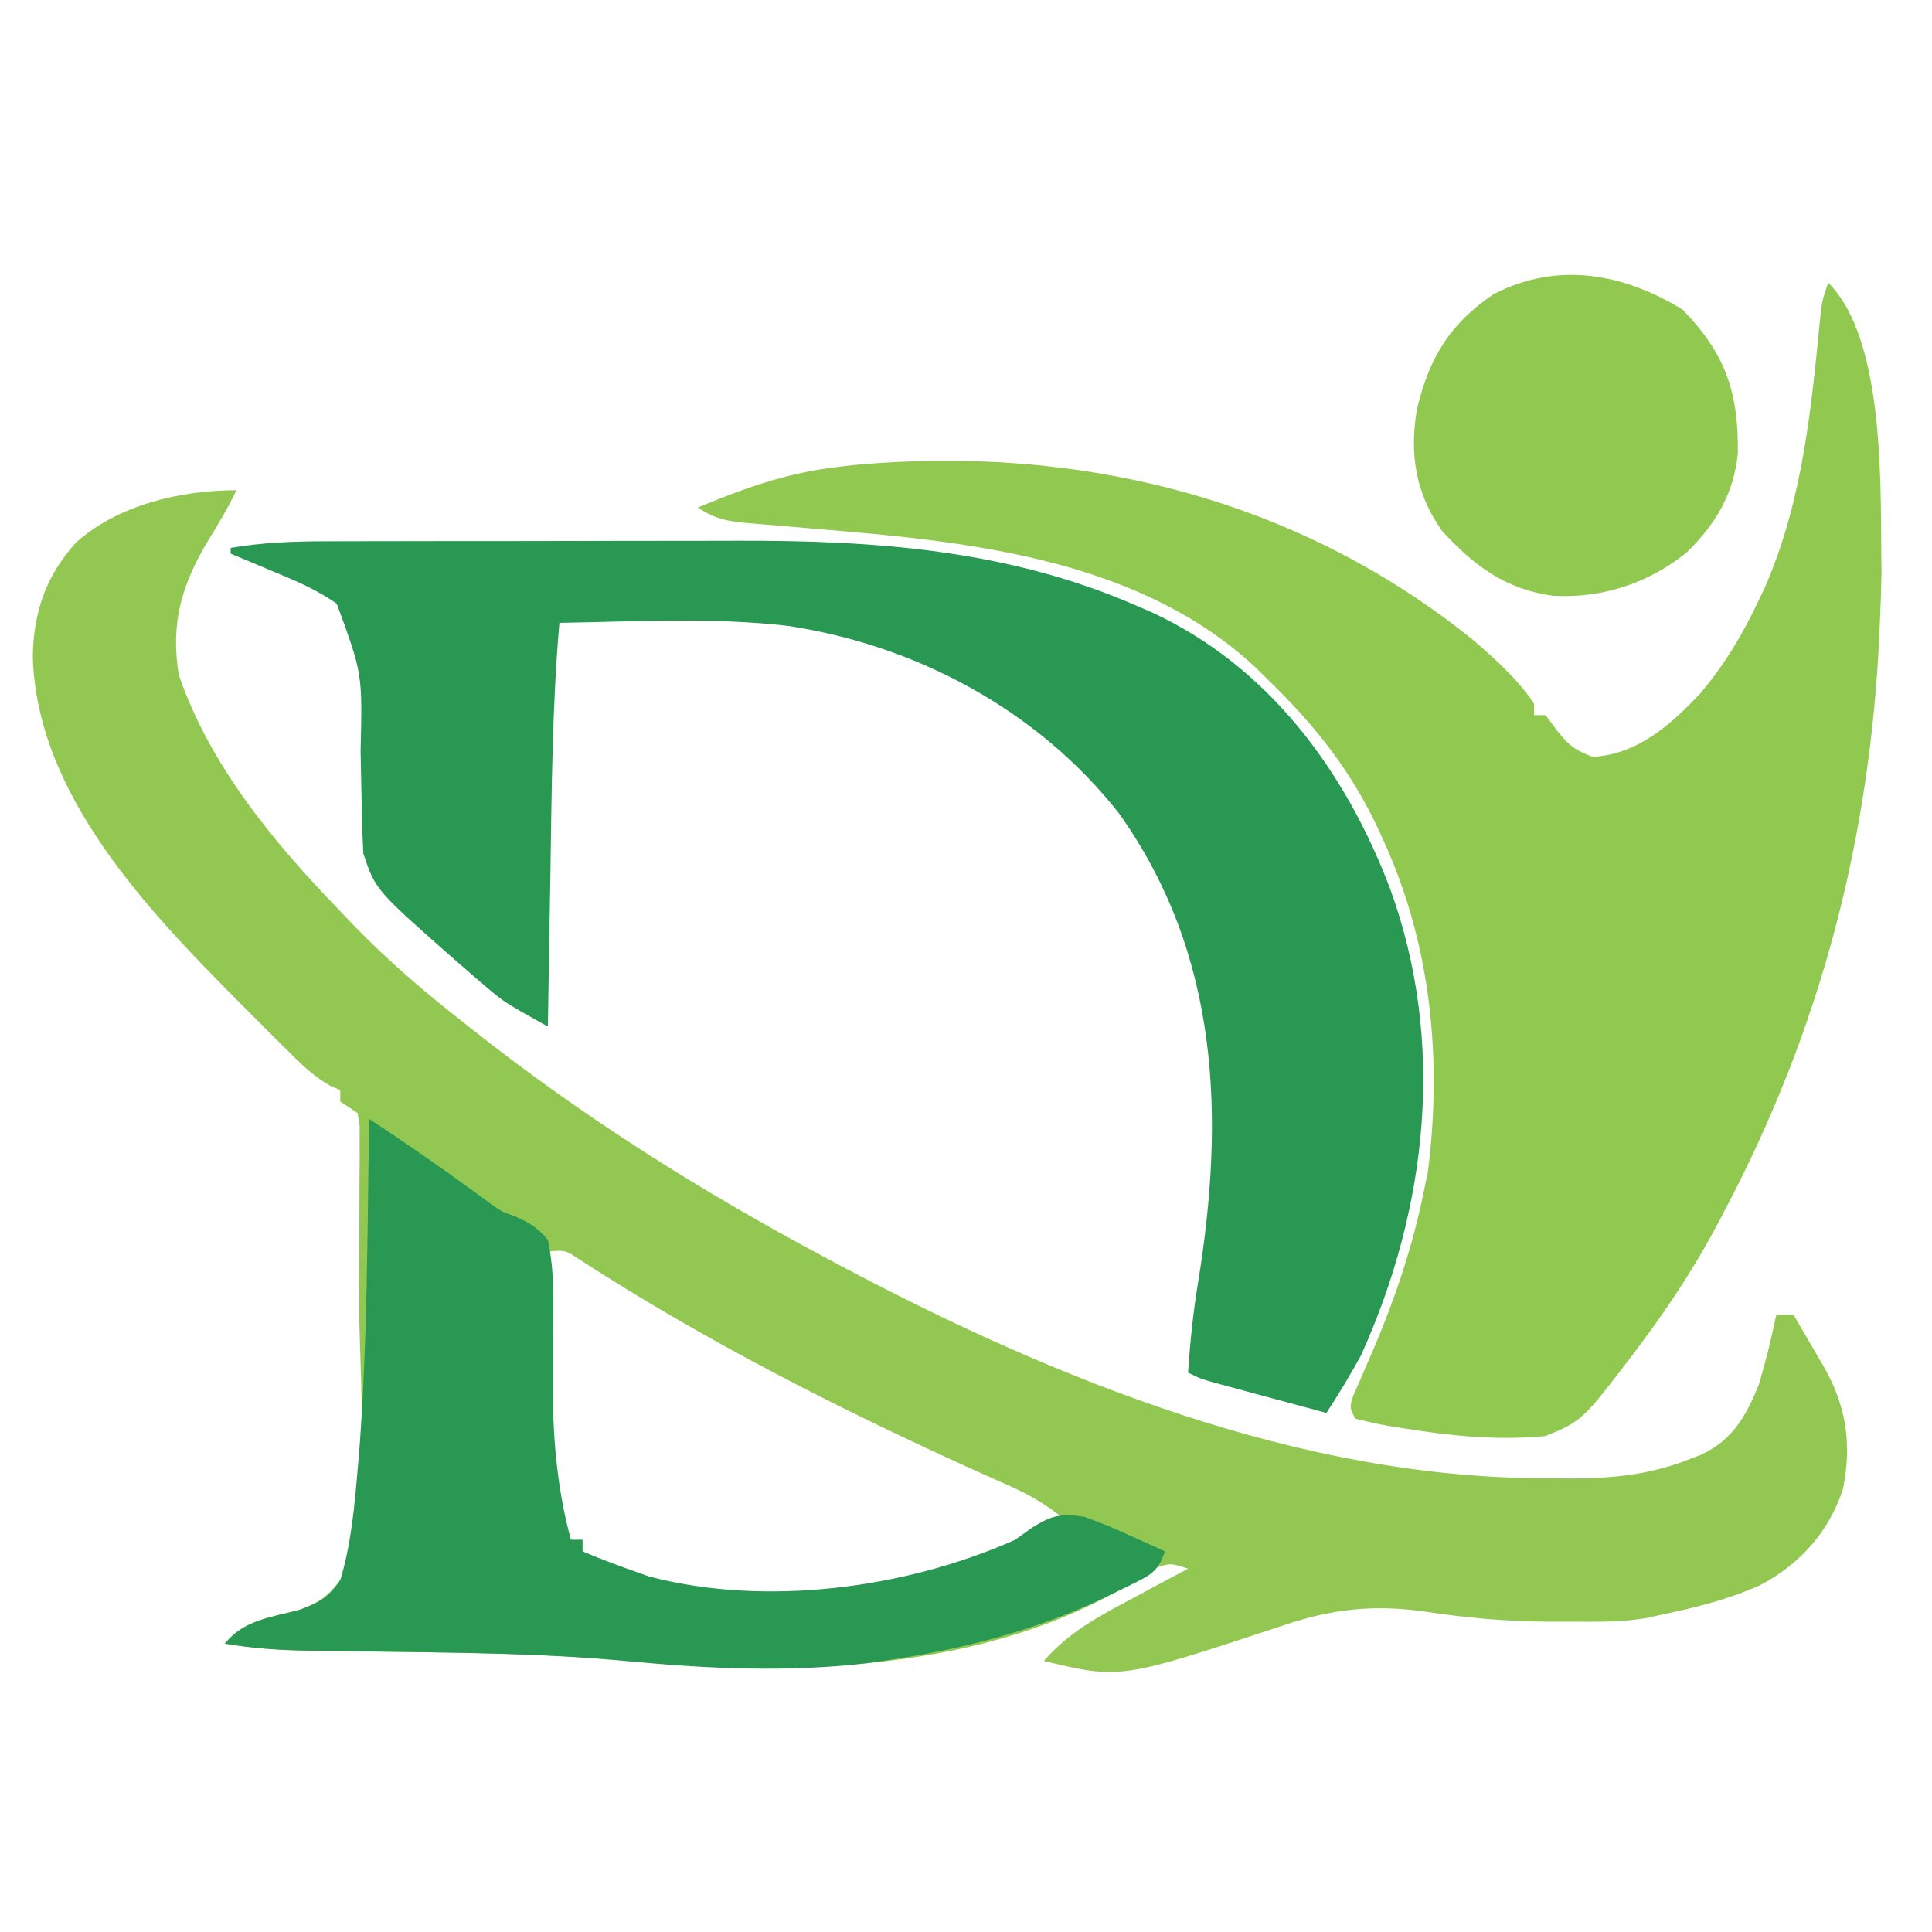 <?xml version="1.0" encoding="UTF-8"?>
<svg version="1.1" xmlns="http://www.w3.org/2000/svg" width="335" height="335">
<path d="M0 0 C-1.481 3.091 -3.188 5.967 -5 8.875 C-9.533 16.482 -11.45 23.107 -10 32 C-4.617 47.786 6.577 61.204 18 73 C18.837 73.877 19.673 74.753 20.535 75.656 C26.326 81.603 32.467 86.887 39 92 C39.596 92.473 40.193 92.946 40.807 93.433 C60.025 108.641 80.385 121.472 102 133 C102.978 133.523 103.956 134.047 104.964 134.586 C142.129 154.288 184.689 171.421 227.25 171.312 C228.534 171.329 229.818 171.345 231.141 171.361 C238.605 171.365 245.032 170.744 252 168 C252.979 167.622 252.979 167.622 253.977 167.237 C259.504 164.642 261.819 160.442 264 155 C265.186 151.034 266.157 147.052 267 143 C267.99 143 268.98 143 270 143 C271.319 145.247 272.63 147.497 273.938 149.75 C274.311 150.384 274.684 151.018 275.068 151.672 C279.098 158.642 280.153 165.181 278.574 173.148 C276.18 180.58 271.141 186.146 264.312 189.812 C258.748 192.34 252.964 193.751 247 195 C245.838 195.26 245.838 195.26 244.653 195.526 C240.006 196.356 235.334 196.19 230.625 196.188 C229.55 196.188 228.475 196.189 227.368 196.189 C220.171 196.142 213.354 195.554 206.242 194.461 C197.331 193.194 190.189 193.925 181.68 196.781 C153.284 206.186 153.284 206.186 140 203 C144.348 197.993 149.498 195.265 155.312 192.188 C156.244 191.685 157.175 191.183 158.135 190.666 C160.419 189.436 162.707 188.214 165 187 C161.931 185.99 161.931 185.99 158.949 187.004 C157.83 187.775 157.83 187.775 156.688 188.562 C129.939 205.393 95.648 205.668 65.256 202.784 C50.8 201.549 36.27 201.549 21.77 201.342 C20.719 201.326 19.668 201.309 18.586 201.293 C16.599 201.262 14.612 201.236 12.625 201.215 C7.654 201.14 2.902 200.836 -2 200 C1.268 195.894 6.01 195.438 10.871 194.16 C14.249 192.908 15.803 191.826 18 189 C23.643 174.405 21.217 154.327 21.24 139.052 C21.25 135.151 21.281 131.251 21.312 127.35 C21.319 124.872 21.324 122.395 21.328 119.918 C21.34 118.75 21.353 117.583 21.366 116.38 C21.363 115.307 21.36 114.235 21.356 113.13 C21.36 112.184 21.364 111.239 21.367 110.266 C21.246 109.518 21.125 108.77 21 108 C20.01 107.34 19.02 106.68 18 106 C18 105.34 18 104.68 18 104 C17.179 103.665 17.179 103.665 16.342 103.323 C13.287 101.597 10.986 99.291 8.527 96.828 C8.007 96.314 7.487 95.8 6.952 95.27 C5.273 93.603 3.604 91.928 1.938 90.25 C1.087 89.396 1.087 89.396 0.22 88.526 C-15.545 72.664 -34.653 52.683 -35.312 28.875 C-35.21 21.209 -33.04 14.864 -27.875 9.125 C-20.566 2.53 -9.686 0 0 0 Z M54 132 C53.95 136.14 53.914 140.28 53.89 144.421 C53.88 145.822 53.867 147.223 53.849 148.624 C53.155 165.911 53.155 165.911 58 182 C58.66 182 59.32 182 60 182 C60 182.66 60 183.32 60 184 C76.798 193.737 98.759 193.067 117.348 188.98 C126.64 186.486 135.088 183.538 143 178 C140.176 175.743 137.433 174.153 134.133 172.688 C133.176 172.258 132.22 171.828 131.234 171.385 C130.208 170.928 129.182 170.471 128.125 170 C104.41 159.26 81.197 147.473 59.328 133.293 C57.007 131.757 57.007 131.757 54 132 Z " fill="#92C851" transform="translate(41,85)"/>
<path d="M0 0 C10.184 10.184 8.986 36.674 9.25 50.125 C9.201 52.756 9.118 55.372 9 58 C8.959 58.976 8.918 59.953 8.875 60.959 C7.225 96.674 -1.326 129.425 -18 161 C-18.312 161.597 -18.623 162.193 -18.944 162.808 C-22.793 170.109 -27.145 176.825 -32.062 183.438 C-32.545 184.088 -33.027 184.738 -33.524 185.408 C-42.628 197.354 -42.628 197.354 -49 200 C-57.371 200.828 -65.613 199.963 -73.875 198.625 C-74.666 198.499 -75.457 198.373 -76.272 198.243 C-78.196 197.904 -80.101 197.461 -82 197 C-83 195 -83 195 -82.351 193.007 C-81.994 192.198 -81.637 191.389 -81.27 190.555 C-80.88 189.65 -80.491 188.745 -80.09 187.812 C-79.668 186.843 -79.247 185.874 -78.812 184.875 C-74.927 175.69 -71.939 166.788 -70 157 C-69.809 156.111 -69.618 155.221 -69.422 154.305 C-66.93 134.784 -68.825 114.954 -77 97 C-77.269 96.403 -77.538 95.807 -77.815 95.192 C-82.593 84.823 -88.837 76.925 -97 69 C-97.701 68.301 -98.403 67.603 -99.125 66.883 C-118.948 48.299 -147.691 45.006 -173.5 42.875 C-176.267 42.643 -179.033 42.407 -181.798 42.161 C-183.497 42.01 -185.196 41.868 -186.896 41.734 C-190.66 41.402 -192.8 41.133 -196 39 C-188.069 35.696 -180.552 33.007 -172 32 C-170.975 31.878 -169.95 31.755 -168.895 31.629 C-129.974 28.067 -91.906 37.334 -61.316 62.18 C-57.508 65.494 -53.846 68.793 -51 73 C-51 73.66 -51 74.32 -51 75 C-50.34 75 -49.68 75 -49 75 C-48.278 75.969 -47.556 76.939 -46.812 77.938 C-44.776 80.418 -43.948 81.02 -40.812 82.25 C-32.99 81.737 -27.485 76.83 -22.25 71.312 C-17.965 66.272 -14.81 60.974 -12 55 C-11.633 54.223 -11.265 53.445 -10.887 52.645 C-4.366 37.615 -2.902 21.601 -1.325 5.473 C-1 3 -1 3 0 0 Z " fill="#91C850" transform="translate(317,49)"/>
<path d="M0 0 C0.956 -0.003 1.911 -0.007 2.896 -0.01 C6.045 -0.02 9.195 -0.022 12.345 -0.023 C14.554 -0.026 16.763 -0.029 18.971 -0.033 C23.605 -0.039 28.238 -0.041 32.872 -0.04 C38.758 -0.04 44.645 -0.054 50.531 -0.071 C55.099 -0.082 59.667 -0.084 64.235 -0.083 C66.402 -0.085 68.569 -0.089 70.736 -0.097 C94.807 -0.175 117.913 1.417 140.235 11.145 C141.117 11.524 141.999 11.903 142.907 12.294 C163.205 21.686 176.494 39.795 184.235 60.145 C193.985 86.79 190.794 115.591 179.235 141.145 C177.367 144.574 175.353 147.867 173.235 151.145 C169.609 150.17 165.985 149.189 162.36 148.208 C161.328 147.93 160.295 147.652 159.231 147.366 C157.752 146.965 157.752 146.965 156.243 146.555 C154.876 146.186 154.876 146.186 153.482 145.81 C151.235 145.145 151.235 145.145 149.235 144.145 C149.591 138.91 150.118 133.726 150.97 128.548 C155.644 99.845 154.729 71.681 137.235 47.145 C123.249 29.347 102.239 18.053 79.892 14.673 C66.828 13.152 53.36 13.926 40.235 14.145 C38.975 28.597 38.901 43.086 38.673 57.583 C38.63 60.164 38.586 62.746 38.542 65.327 C38.436 71.6 38.334 77.872 38.235 84.145 C30.701 79.939 30.701 79.939 27.841 77.516 C27.282 77.044 26.724 76.571 26.148 76.084 C25.579 75.589 25.009 75.093 24.423 74.583 C23.521 73.804 23.521 73.804 22.602 73.009 C8.345 60.474 8.345 60.474 6.235 54.145 C6.107 51.822 6.033 49.495 5.989 47.169 C5.956 45.761 5.923 44.354 5.89 42.946 C5.843 40.741 5.798 38.536 5.759 36.331 C6.087 22.963 6.087 22.963 1.626 10.817 C-1.72 8.477 -5.249 6.945 -9.015 5.395 C-9.76 5.079 -10.505 4.764 -11.272 4.438 C-13.1 3.665 -14.932 2.904 -16.765 2.145 C-16.765 1.815 -16.765 1.485 -16.765 1.145 C-11.138 0.189 -5.701 -0.003 0 0 Z " fill="#289853" transform="translate(56.765,93.855)"/>
<path d="M0 0 C6.021 3.97 11.931 8.053 17.76 12.299 C18.325 12.707 18.89 13.115 19.473 13.535 C20.035 13.955 20.597 14.376 21.176 14.809 C22.99 16.08 22.99 16.08 25.184 16.863 C27.759 17.981 29.2 18.825 31 21 C32.13 26.278 31.986 31.51 31.875 36.875 C31.857 39.747 31.86 42.62 31.867 45.492 C31.866 46.198 31.865 46.905 31.863 47.632 C31.906 56.12 32.75 64.798 35 73 C35.66 73 36.32 73 37 73 C37 73.66 37 74.32 37 75 C40.069 76.287 43.175 77.455 46.312 78.562 C47.01 78.811 47.707 79.06 48.426 79.316 C68.648 84.686 93.118 81.437 112 73 C112.998 72.287 113.995 71.574 115.023 70.84 C118.505 68.688 119.98 68.43 124 69 C126.556 69.919 128.925 70.864 131.375 72 C132.016 72.286 132.656 72.572 133.316 72.867 C134.882 73.568 136.442 74.283 138 75 C136.777 78.67 135.319 79.161 131.987 80.855 C131.29 81.191 130.593 81.528 129.875 81.875 C129.154 82.227 128.434 82.578 127.691 82.94 C115.253 88.862 102.58 92.056 89 94 C88.094 94.133 87.188 94.266 86.254 94.402 C72.694 95.986 58.737 95.357 45.188 94.062 C29.755 92.596 14.26 92.563 -1.23 92.342 C-2.281 92.326 -3.332 92.309 -4.414 92.293 C-6.401 92.262 -8.388 92.236 -10.375 92.215 C-15.346 92.14 -20.098 91.836 -25 91 C-21.732 86.894 -16.99 86.438 -12.129 85.16 C-8.574 83.842 -7.148 83.126 -5 80 C-3.073 73.631 -2.497 66.858 -1.938 60.25 C-1.855 59.286 -1.773 58.323 -1.688 57.33 C-0.257 38.277 -0.299 19.097 0 0 Z " fill="#289853" transform="translate(64,194)"/>
<path d="M0 0 C7.48 7.688 9.704 14.358 9.586 24.922 C8.884 32.007 5.679 37.279 0.625 42.188 C-6.05 47.495 -13.9 50.064 -22.414 49.621 C-30.656 48.532 -36.193 44.406 -41.75 38.312 C-46.303 31.845 -47.369 25.013 -46.062 17.312 C-43.994 8.483 -40.381 2.445 -32.75 -2.688 C-21.685 -8.402 -10.247 -6.288 0 0 Z " fill="#91C850" transform="translate(291.75,53.688)"/>
</svg>
